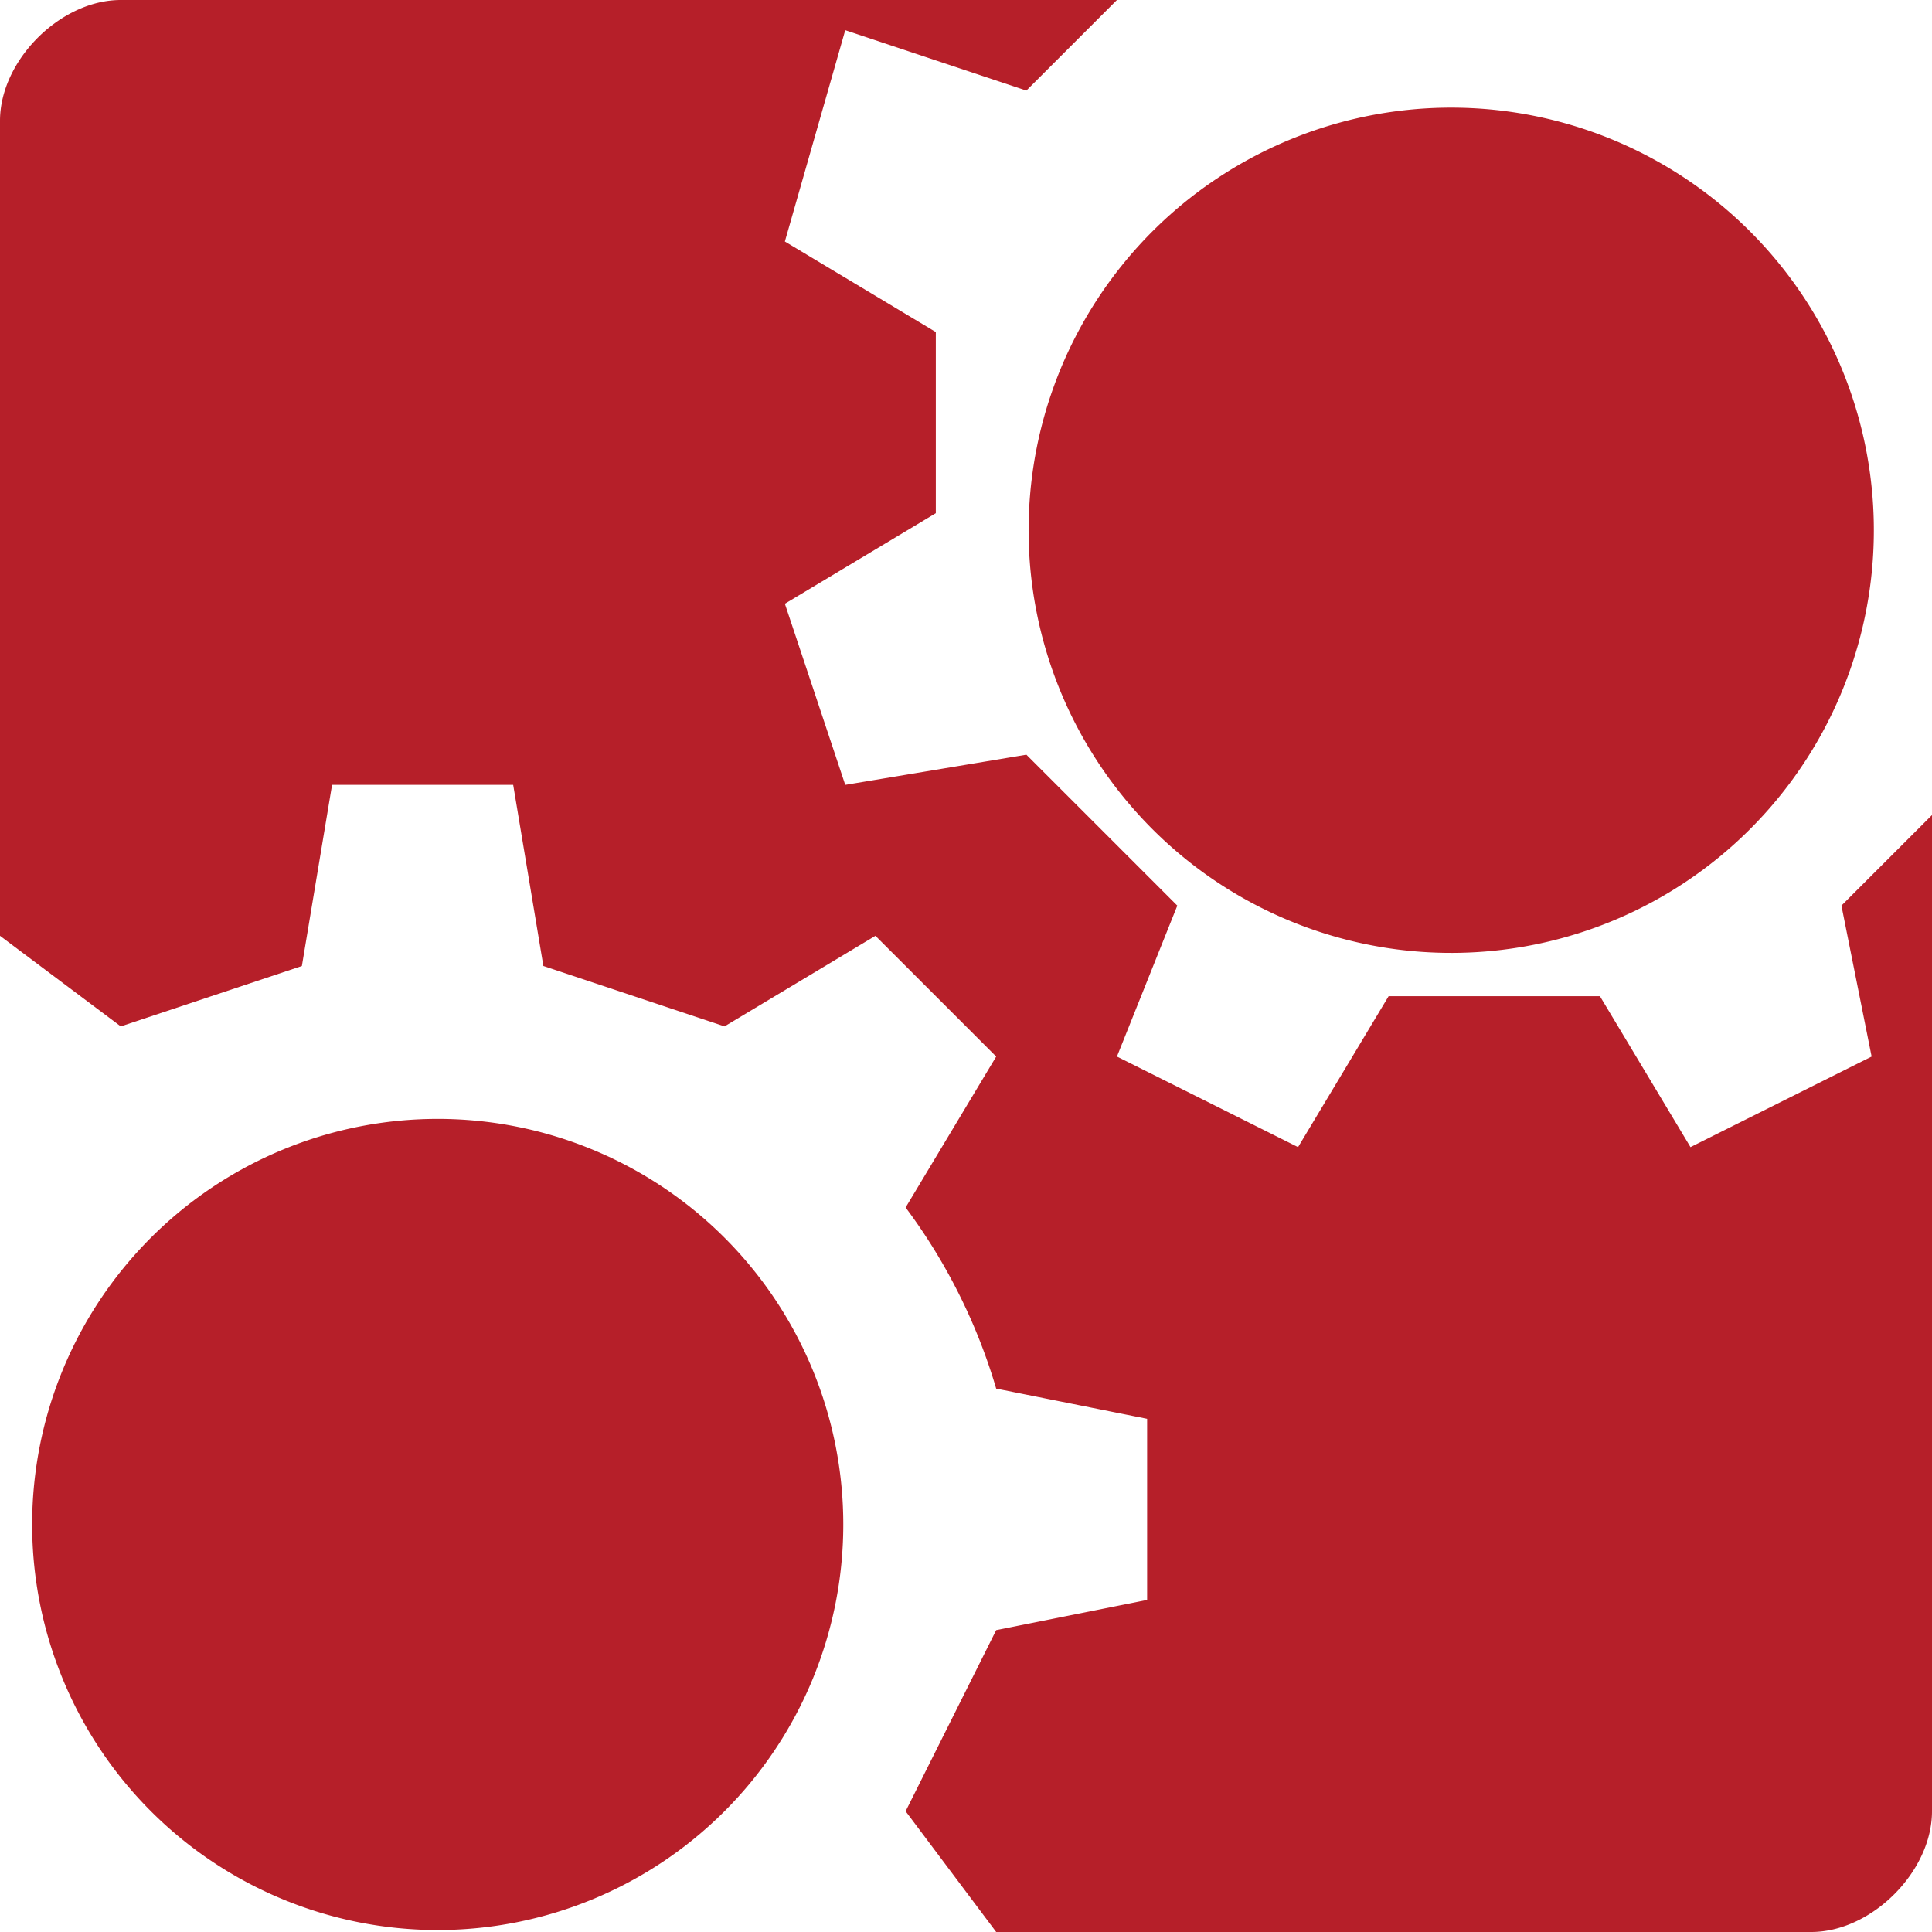 <svg xmlns="http://www.w3.org/2000/svg" viewBox="0 0 64 64"><defs/><path fill="#b61f29" d="M24 60A13 13 0 115 41a13 13 0 1119 19zm37-30l1 5-6 3-3-5h-7l-3 5-6-3 2-5-5-5-6 1-2-6 5-3v-6l-5-3 2-7 6 2 3-3H4C2 0 0 2 0 4v27l4 3 6-2 1-6h6l1 6 6 2 5-3 4 4-3 5a19 19 0 013 6l5 1v6l-5 1-3 6 3 4h27c2 0 4-2 4-4V27zm1-11A14 14 0 1137 9a14 14 0 0125 10z"/></svg>
